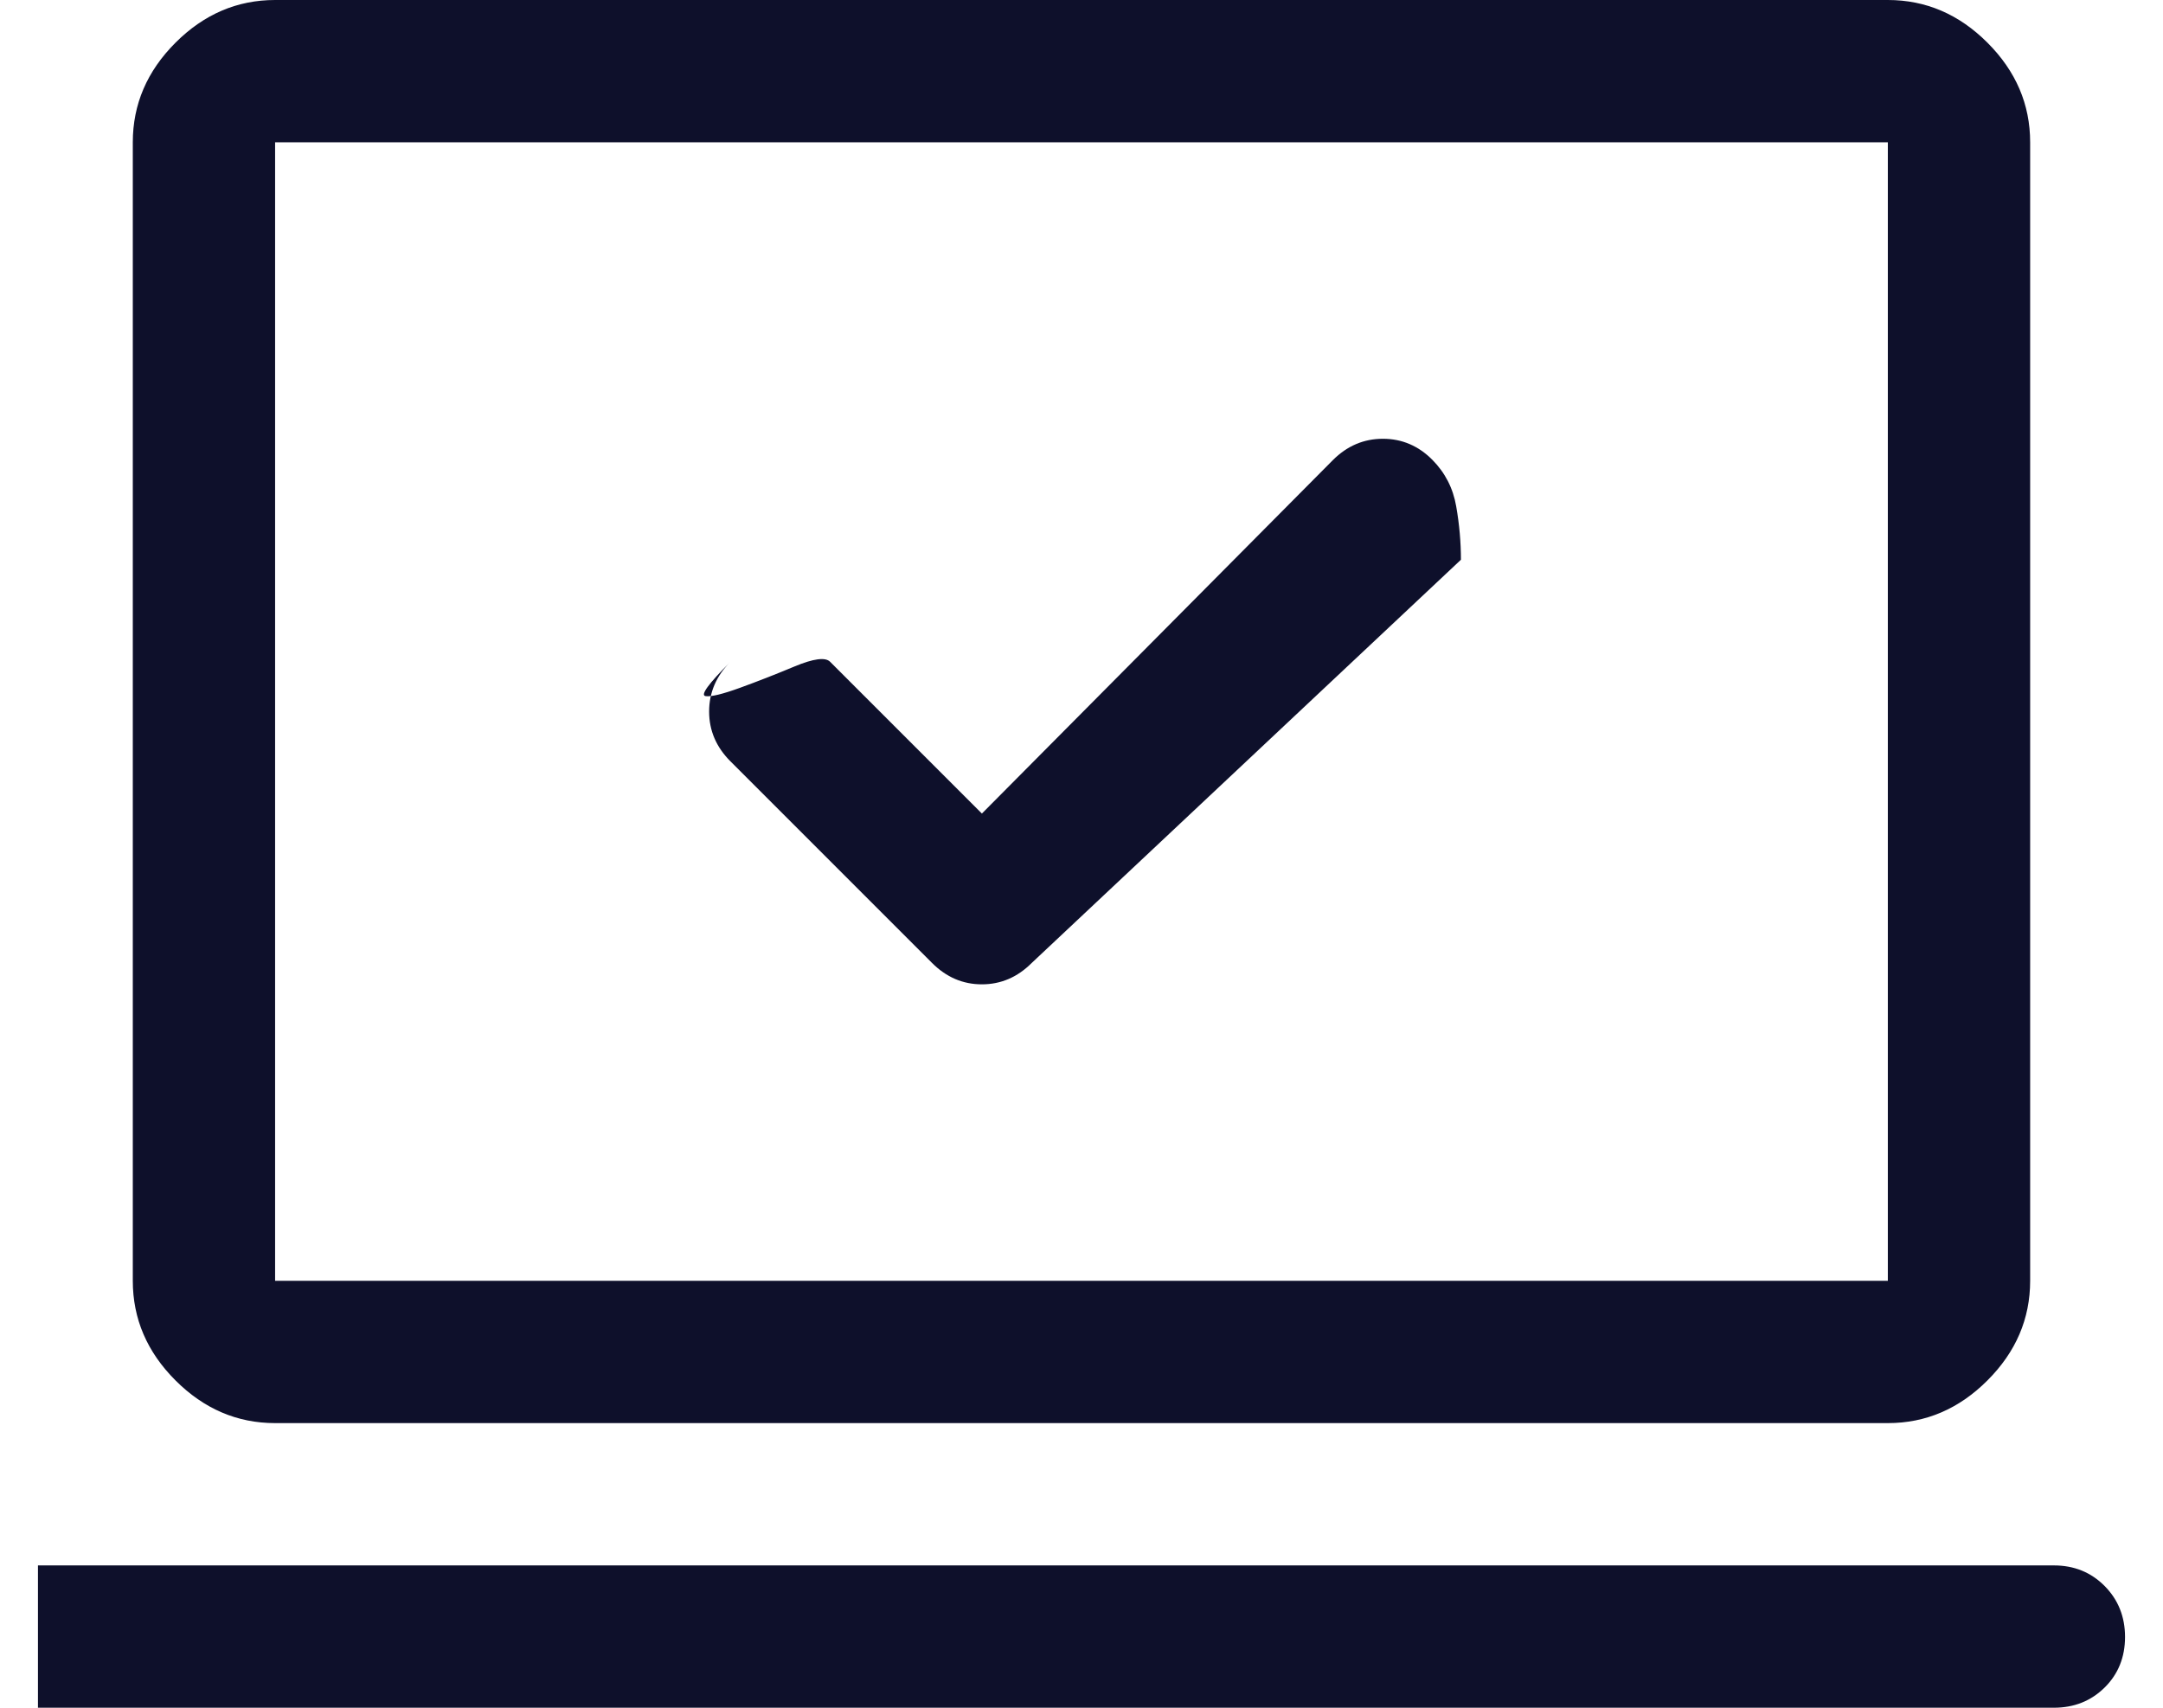 <svg width="38" height="30" viewBox="0 0 38 30" fill="none" xmlns="http://www.w3.org/2000/svg">
<path d="M17.25 14.292L14.583 11.625C14.5 11.542 14.291 11.569 13.958 11.708C13.625 11.847 13.305 11.972 13 12.083C12.694 12.194 12.493 12.243 12.396 12.229C12.298 12.215 12.444 12.014 12.833 11.625C12.583 11.875 12.458 12.167 12.458 12.5C12.458 12.833 12.583 13.125 12.833 13.375L16.375 16.917C16.625 17.167 16.916 17.292 17.25 17.292C17.583 17.292 17.875 17.167 18.125 16.917L25.666 9.833C25.666 9.528 25.639 9.215 25.583 8.896C25.528 8.576 25.388 8.304 25.164 8.078C24.92 7.832 24.63 7.708 24.295 7.708C23.959 7.708 23.666 7.833 23.416 8.083L17.25 14.292ZM0.667 30V27.5H36.083C36.437 27.5 36.734 27.62 36.974 27.861C37.213 28.102 37.333 28.401 37.333 28.757C37.333 29.113 37.213 29.41 36.974 29.646C36.734 29.882 36.437 30 36.083 30H0.667ZM4.833 25C4.167 25 3.583 24.75 3.083 24.25C2.583 23.75 2.333 23.167 2.333 22.5V2.5C2.333 1.833 2.583 1.25 3.083 0.75C3.583 0.25 4.167 0 4.833 0H33.166C33.833 0 34.416 0.25 34.916 0.75C35.416 1.25 35.666 1.833 35.666 2.5V22.5C35.666 23.167 35.416 23.75 34.916 24.25C34.416 24.75 33.833 25 33.166 25H4.833ZM4.833 22.5H33.166V2.5H4.833V22.5Z" fill="#0E102B"/>
</svg>
